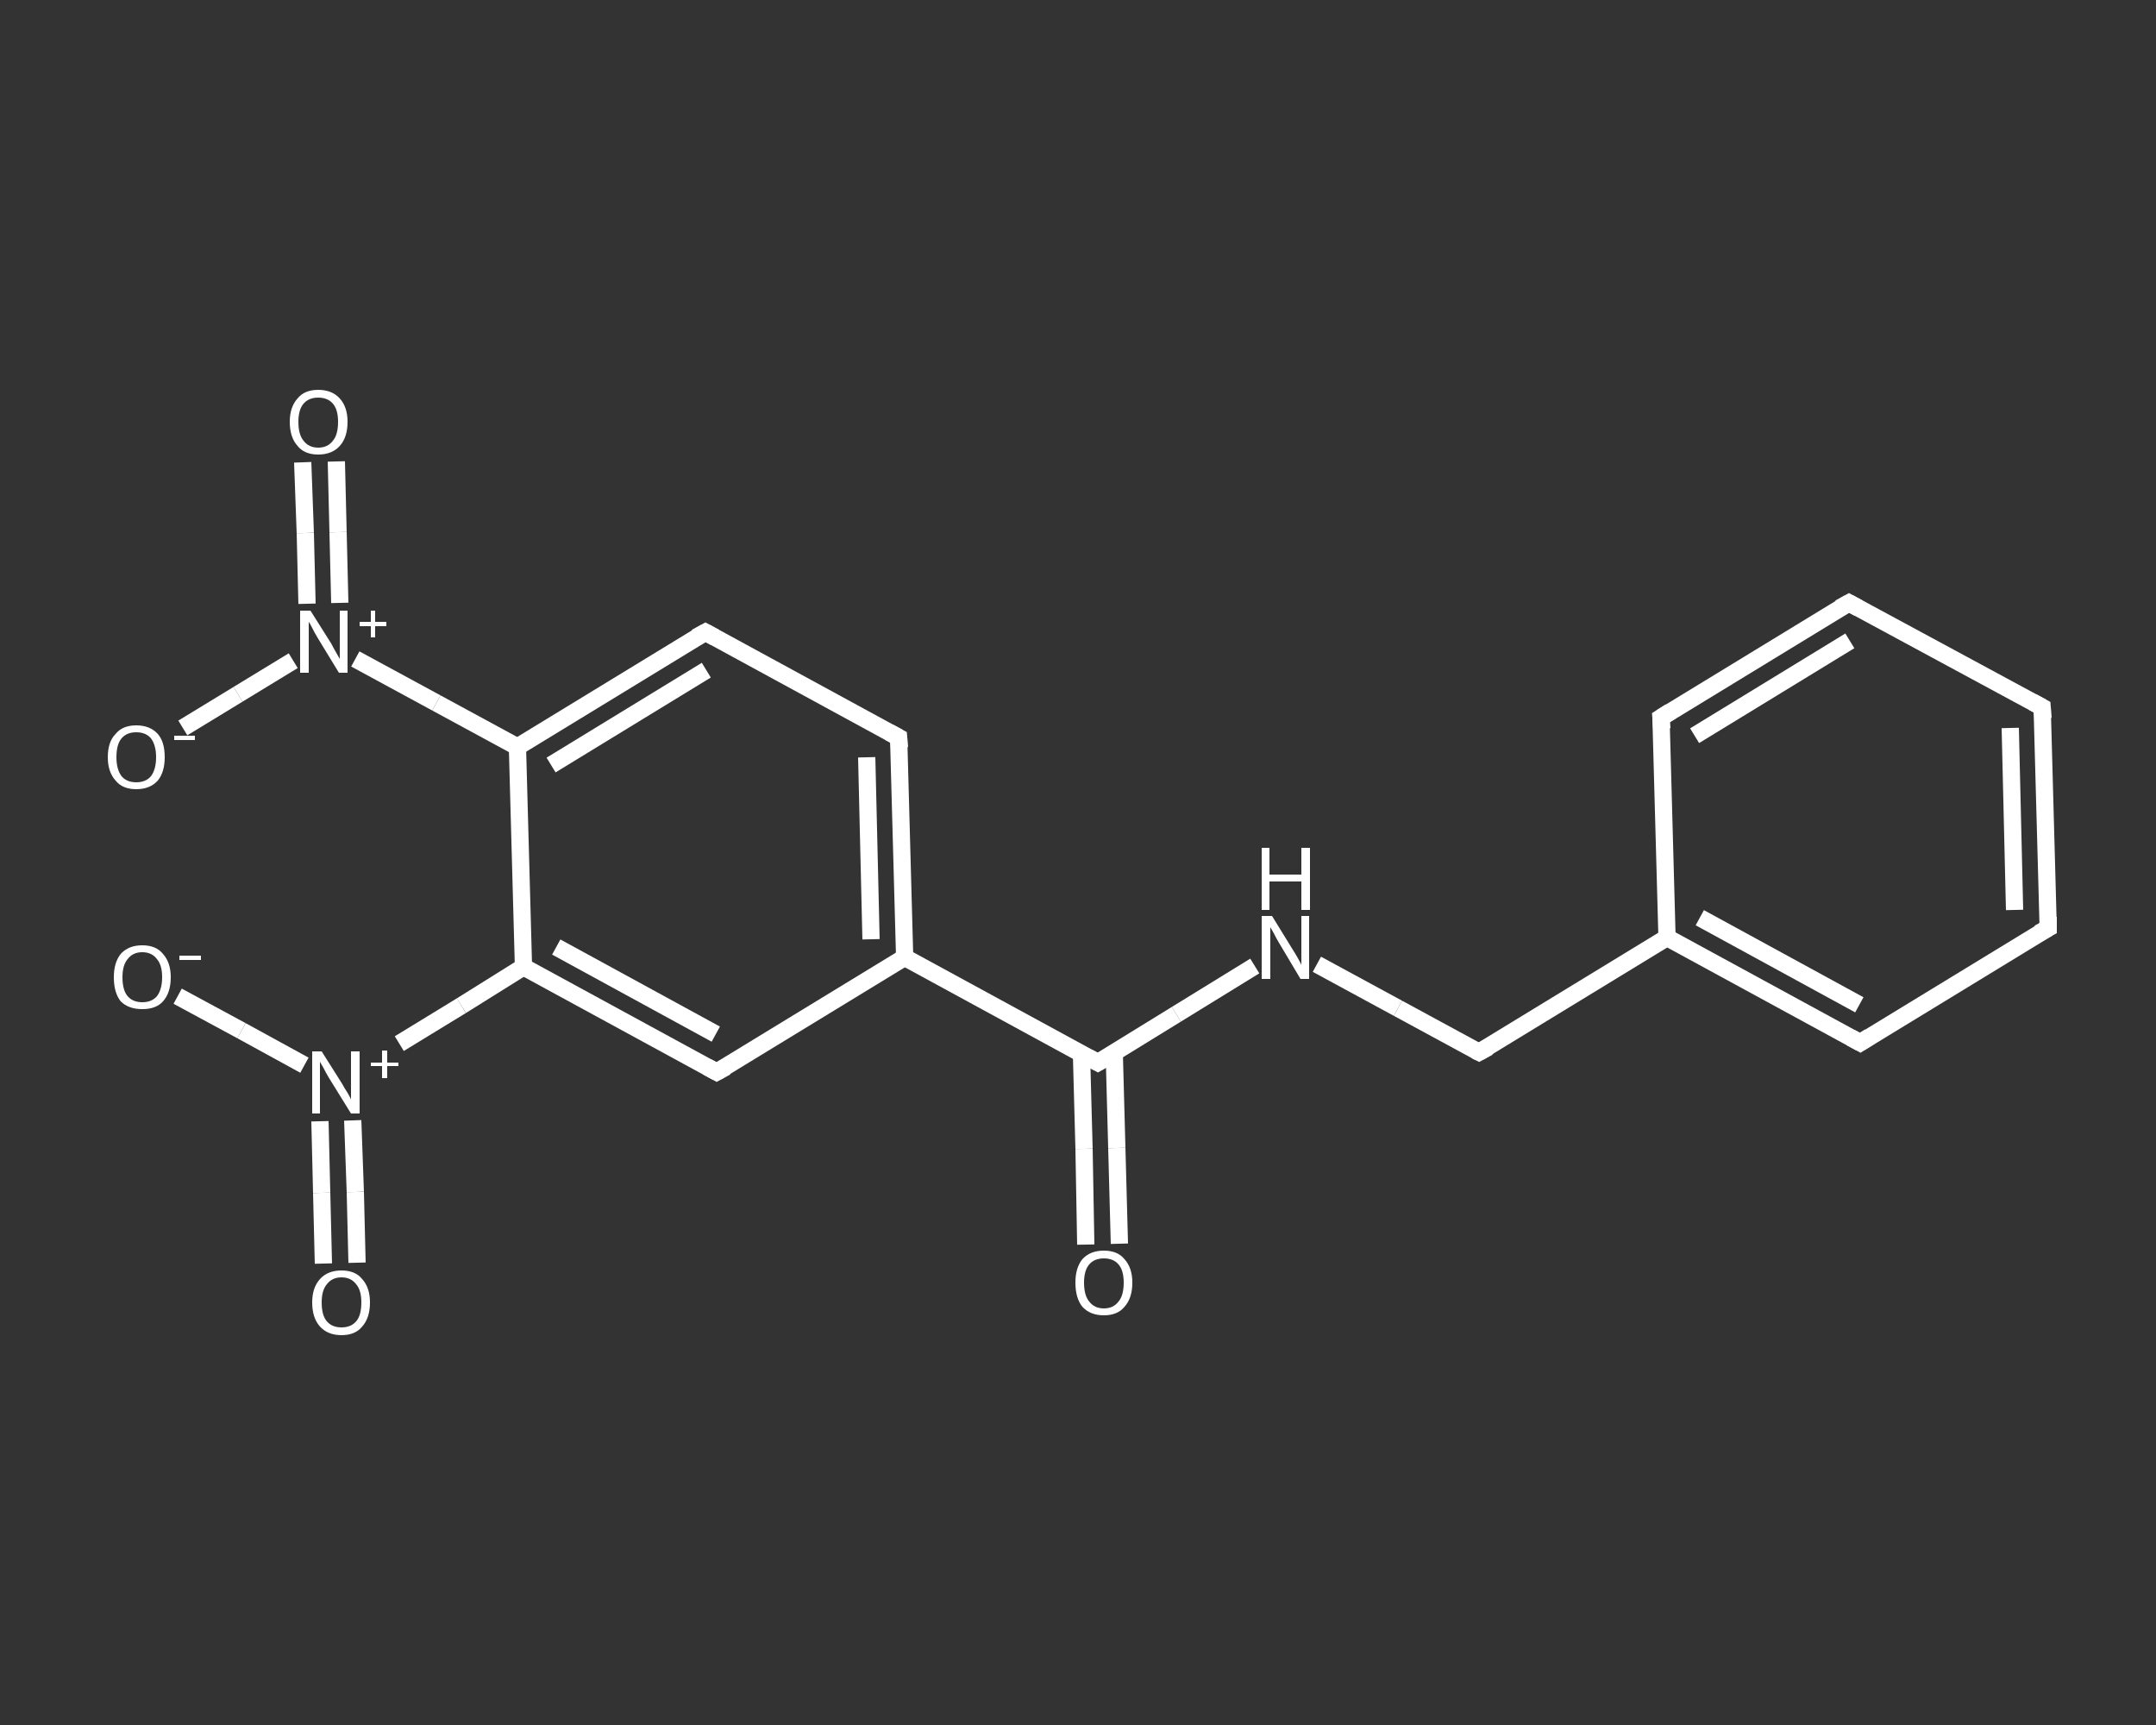 <?xml version='1.0' encoding='iso-8859-1'?>
<svg version='1.1' baseProfile='full'
              xmlns='http://www.w3.org/2000/svg'
                      xmlns:rdkit='http://www.rdkit.org/xml'
                      xmlns:xlink='http://www.w3.org/1999/xlink'
                  xml:space='preserve'
width='250px' height='200px' viewBox='0 0 250 200'>
<rect x="0" y="0" width="250" height="200" fill="#333333" stroke="none"/>
<!-- END OF HEADER -->
<rect style='opacity:1.0;fill:transparent;stroke:none' width='250.0' height='200.0' x='0.0' y='0.0'> </rect>
<path class='bond-0 atom-0 atom-1' d='M 125.9,144.3 L 125.7,133.2' style='fill:none;fill-rule:evenodd;stroke:#FFFFFF;stroke-width:2.0px;stroke-linecap:butt;stroke-linejoin:miter;stroke-opacity:1' />
<path class='bond-0 atom-0 atom-1' d='M 125.7,133.2 L 125.4,122.1' style='fill:none;fill-rule:evenodd;stroke:#FFFFFF;stroke-width:2.0px;stroke-linecap:butt;stroke-linejoin:miter;stroke-opacity:1' />
<path class='bond-0 atom-0 atom-1' d='M 129.8,144.2 L 129.5,133.1' style='fill:none;fill-rule:evenodd;stroke:#FFFFFF;stroke-width:2.0px;stroke-linecap:butt;stroke-linejoin:miter;stroke-opacity:1' />
<path class='bond-0 atom-0 atom-1' d='M 129.5,133.1 L 129.2,122.0' style='fill:none;fill-rule:evenodd;stroke:#FFFFFF;stroke-width:2.0px;stroke-linecap:butt;stroke-linejoin:miter;stroke-opacity:1' />
<path class='bond-1 atom-1 atom-2' d='M 127.3,123.2 L 136.4,117.6' style='fill:none;fill-rule:evenodd;stroke:#FFFFFF;stroke-width:2.0px;stroke-linecap:butt;stroke-linejoin:miter;stroke-opacity:1' />
<path class='bond-1 atom-1 atom-2' d='M 136.4,117.6 L 145.5,112.0' style='fill:none;fill-rule:evenodd;stroke:#FFFFFF;stroke-width:2.0px;stroke-linecap:butt;stroke-linejoin:miter;stroke-opacity:1' />
<path class='bond-2 atom-2 atom-3' d='M 152.7,111.8 L 162.1,116.9' style='fill:none;fill-rule:evenodd;stroke:#FFFFFF;stroke-width:2.0px;stroke-linecap:butt;stroke-linejoin:miter;stroke-opacity:1' />
<path class='bond-2 atom-2 atom-3' d='M 162.1,116.9 L 171.5,122.0' style='fill:none;fill-rule:evenodd;stroke:#FFFFFF;stroke-width:2.0px;stroke-linecap:butt;stroke-linejoin:miter;stroke-opacity:1' />
<path class='bond-3 atom-3 atom-4' d='M 171.5,122.0 L 193.3,108.7' style='fill:none;fill-rule:evenodd;stroke:#FFFFFF;stroke-width:2.0px;stroke-linecap:butt;stroke-linejoin:miter;stroke-opacity:1' />
<path class='bond-4 atom-4 atom-5' d='M 193.3,108.7 L 215.7,120.9' style='fill:none;fill-rule:evenodd;stroke:#FFFFFF;stroke-width:2.0px;stroke-linecap:butt;stroke-linejoin:miter;stroke-opacity:1' />
<path class='bond-4 atom-4 atom-5' d='M 197.1,106.4 L 215.6,116.5' style='fill:none;fill-rule:evenodd;stroke:#FFFFFF;stroke-width:2.0px;stroke-linecap:butt;stroke-linejoin:miter;stroke-opacity:1' />
<path class='bond-5 atom-5 atom-6' d='M 215.7,120.9 L 237.5,107.6' style='fill:none;fill-rule:evenodd;stroke:#FFFFFF;stroke-width:2.0px;stroke-linecap:butt;stroke-linejoin:miter;stroke-opacity:1' />
<path class='bond-6 atom-6 atom-7' d='M 237.5,107.6 L 236.8,82.0' style='fill:none;fill-rule:evenodd;stroke:#FFFFFF;stroke-width:2.0px;stroke-linecap:butt;stroke-linejoin:miter;stroke-opacity:1' />
<path class='bond-6 atom-6 atom-7' d='M 233.6,105.5 L 233.1,84.4' style='fill:none;fill-rule:evenodd;stroke:#FFFFFF;stroke-width:2.0px;stroke-linecap:butt;stroke-linejoin:miter;stroke-opacity:1' />
<path class='bond-7 atom-7 atom-8' d='M 236.8,82.0 L 214.4,69.9' style='fill:none;fill-rule:evenodd;stroke:#FFFFFF;stroke-width:2.0px;stroke-linecap:butt;stroke-linejoin:miter;stroke-opacity:1' />
<path class='bond-8 atom-8 atom-9' d='M 214.4,69.9 L 192.6,83.2' style='fill:none;fill-rule:evenodd;stroke:#FFFFFF;stroke-width:2.0px;stroke-linecap:butt;stroke-linejoin:miter;stroke-opacity:1' />
<path class='bond-8 atom-8 atom-9' d='M 214.5,74.3 L 196.5,85.3' style='fill:none;fill-rule:evenodd;stroke:#FFFFFF;stroke-width:2.0px;stroke-linecap:butt;stroke-linejoin:miter;stroke-opacity:1' />
<path class='bond-9 atom-1 atom-10' d='M 127.3,123.2 L 104.9,111.0' style='fill:none;fill-rule:evenodd;stroke:#FFFFFF;stroke-width:2.0px;stroke-linecap:butt;stroke-linejoin:miter;stroke-opacity:1' />
<path class='bond-10 atom-10 atom-11' d='M 104.9,111.0 L 104.2,85.5' style='fill:none;fill-rule:evenodd;stroke:#FFFFFF;stroke-width:2.0px;stroke-linecap:butt;stroke-linejoin:miter;stroke-opacity:1' />
<path class='bond-10 atom-10 atom-11' d='M 101.0,108.9 L 100.5,87.8' style='fill:none;fill-rule:evenodd;stroke:#FFFFFF;stroke-width:2.0px;stroke-linecap:butt;stroke-linejoin:miter;stroke-opacity:1' />
<path class='bond-11 atom-11 atom-12' d='M 104.2,85.5 L 81.8,73.3' style='fill:none;fill-rule:evenodd;stroke:#FFFFFF;stroke-width:2.0px;stroke-linecap:butt;stroke-linejoin:miter;stroke-opacity:1' />
<path class='bond-12 atom-12 atom-13' d='M 81.8,73.3 L 60.0,86.6' style='fill:none;fill-rule:evenodd;stroke:#FFFFFF;stroke-width:2.0px;stroke-linecap:butt;stroke-linejoin:miter;stroke-opacity:1' />
<path class='bond-12 atom-12 atom-13' d='M 81.9,77.7 L 63.9,88.7' style='fill:none;fill-rule:evenodd;stroke:#FFFFFF;stroke-width:2.0px;stroke-linecap:butt;stroke-linejoin:miter;stroke-opacity:1' />
<path class='bond-13 atom-13 atom-14' d='M 60.0,86.6 L 50.6,81.5' style='fill:none;fill-rule:evenodd;stroke:#FFFFFF;stroke-width:2.0px;stroke-linecap:butt;stroke-linejoin:miter;stroke-opacity:1' />
<path class='bond-13 atom-13 atom-14' d='M 50.6,81.5 L 41.2,76.4' style='fill:none;fill-rule:evenodd;stroke:#FFFFFF;stroke-width:2.0px;stroke-linecap:butt;stroke-linejoin:miter;stroke-opacity:1' />
<path class='bond-14 atom-14 atom-15' d='M 39.4,69.9 L 39.2,61.7' style='fill:none;fill-rule:evenodd;stroke:#FFFFFF;stroke-width:2.0px;stroke-linecap:butt;stroke-linejoin:miter;stroke-opacity:1' />
<path class='bond-14 atom-14 atom-15' d='M 39.2,61.7 L 39.0,53.5' style='fill:none;fill-rule:evenodd;stroke:#FFFFFF;stroke-width:2.0px;stroke-linecap:butt;stroke-linejoin:miter;stroke-opacity:1' />
<path class='bond-14 atom-14 atom-15' d='M 35.6,70.0 L 35.4,61.8' style='fill:none;fill-rule:evenodd;stroke:#FFFFFF;stroke-width:2.0px;stroke-linecap:butt;stroke-linejoin:miter;stroke-opacity:1' />
<path class='bond-14 atom-14 atom-15' d='M 35.4,61.8 L 35.1,53.6' style='fill:none;fill-rule:evenodd;stroke:#FFFFFF;stroke-width:2.0px;stroke-linecap:butt;stroke-linejoin:miter;stroke-opacity:1' />
<path class='bond-15 atom-14 atom-16' d='M 34.0,76.6 L 27.6,80.5' style='fill:none;fill-rule:evenodd;stroke:#FFFFFF;stroke-width:2.0px;stroke-linecap:butt;stroke-linejoin:miter;stroke-opacity:1' />
<path class='bond-15 atom-14 atom-16' d='M 27.6,80.5 L 21.2,84.4' style='fill:none;fill-rule:evenodd;stroke:#FFFFFF;stroke-width:2.0px;stroke-linecap:butt;stroke-linejoin:miter;stroke-opacity:1' />
<path class='bond-16 atom-13 atom-17' d='M 60.0,86.6 L 60.7,112.1' style='fill:none;fill-rule:evenodd;stroke:#FFFFFF;stroke-width:2.0px;stroke-linecap:butt;stroke-linejoin:miter;stroke-opacity:1' />
<path class='bond-17 atom-17 atom-18' d='M 60.7,112.1 L 53.5,116.6' style='fill:none;fill-rule:evenodd;stroke:#FFFFFF;stroke-width:2.0px;stroke-linecap:butt;stroke-linejoin:miter;stroke-opacity:1' />
<path class='bond-17 atom-17 atom-18' d='M 53.5,116.6 L 46.3,121.0' style='fill:none;fill-rule:evenodd;stroke:#FFFFFF;stroke-width:2.0px;stroke-linecap:butt;stroke-linejoin:miter;stroke-opacity:1' />
<path class='bond-18 atom-18 atom-19' d='M 37.1,130.0 L 37.3,138.3' style='fill:none;fill-rule:evenodd;stroke:#FFFFFF;stroke-width:2.0px;stroke-linecap:butt;stroke-linejoin:miter;stroke-opacity:1' />
<path class='bond-18 atom-18 atom-19' d='M 37.3,138.3 L 37.5,146.5' style='fill:none;fill-rule:evenodd;stroke:#FFFFFF;stroke-width:2.0px;stroke-linecap:butt;stroke-linejoin:miter;stroke-opacity:1' />
<path class='bond-18 atom-18 atom-19' d='M 40.9,129.9 L 41.2,138.2' style='fill:none;fill-rule:evenodd;stroke:#FFFFFF;stroke-width:2.0px;stroke-linecap:butt;stroke-linejoin:miter;stroke-opacity:1' />
<path class='bond-18 atom-18 atom-19' d='M 41.2,138.2 L 41.4,146.4' style='fill:none;fill-rule:evenodd;stroke:#FFFFFF;stroke-width:2.0px;stroke-linecap:butt;stroke-linejoin:miter;stroke-opacity:1' />
<path class='bond-19 atom-18 atom-20' d='M 35.3,123.5 L 28.0,119.5' style='fill:none;fill-rule:evenodd;stroke:#FFFFFF;stroke-width:2.0px;stroke-linecap:butt;stroke-linejoin:miter;stroke-opacity:1' />
<path class='bond-19 atom-18 atom-20' d='M 28.0,119.5 L 20.6,115.5' style='fill:none;fill-rule:evenodd;stroke:#FFFFFF;stroke-width:2.0px;stroke-linecap:butt;stroke-linejoin:miter;stroke-opacity:1' />
<path class='bond-20 atom-17 atom-21' d='M 60.7,112.1 L 83.1,124.3' style='fill:none;fill-rule:evenodd;stroke:#FFFFFF;stroke-width:2.0px;stroke-linecap:butt;stroke-linejoin:miter;stroke-opacity:1' />
<path class='bond-20 atom-17 atom-21' d='M 64.5,109.8 L 83.0,119.9' style='fill:none;fill-rule:evenodd;stroke:#FFFFFF;stroke-width:2.0px;stroke-linecap:butt;stroke-linejoin:miter;stroke-opacity:1' />
<path class='bond-21 atom-9 atom-4' d='M 192.6,83.2 L 193.3,108.7' style='fill:none;fill-rule:evenodd;stroke:#FFFFFF;stroke-width:2.0px;stroke-linecap:butt;stroke-linejoin:miter;stroke-opacity:1' />
<path class='bond-22 atom-21 atom-10' d='M 83.1,124.3 L 104.9,111.0' style='fill:none;fill-rule:evenodd;stroke:#FFFFFF;stroke-width:2.0px;stroke-linecap:butt;stroke-linejoin:miter;stroke-opacity:1' />
<path d='M 127.8,122.9 L 127.3,123.2 L 126.2,122.6' style='fill:none;stroke:#FFFFFF;stroke-width:2.0px;stroke-linecap:butt;stroke-linejoin:miter;stroke-opacity:1;' />
<path d='M 171.1,121.8 L 171.5,122.0 L 172.6,121.4' style='fill:none;stroke:#FFFFFF;stroke-width:2.0px;stroke-linecap:butt;stroke-linejoin:miter;stroke-opacity:1;' />
<path d='M 214.6,120.3 L 215.7,120.9 L 216.8,120.2' style='fill:none;stroke:#FFFFFF;stroke-width:2.0px;stroke-linecap:butt;stroke-linejoin:miter;stroke-opacity:1;' />
<path d='M 236.4,108.2 L 237.5,107.6 L 237.5,106.3' style='fill:none;stroke:#FFFFFF;stroke-width:2.0px;stroke-linecap:butt;stroke-linejoin:miter;stroke-opacity:1;' />
<path d='M 236.9,83.3 L 236.8,82.0 L 235.7,81.4' style='fill:none;stroke:#FFFFFF;stroke-width:2.0px;stroke-linecap:butt;stroke-linejoin:miter;stroke-opacity:1;' />
<path d='M 215.5,70.5 L 214.4,69.9 L 213.3,70.5' style='fill:none;stroke:#FFFFFF;stroke-width:2.0px;stroke-linecap:butt;stroke-linejoin:miter;stroke-opacity:1;' />
<path d='M 193.7,82.5 L 192.6,83.2 L 192.7,84.5' style='fill:none;stroke:#FFFFFF;stroke-width:2.0px;stroke-linecap:butt;stroke-linejoin:miter;stroke-opacity:1;' />
<path d='M 104.3,86.7 L 104.2,85.5 L 103.1,84.9' style='fill:none;stroke:#FFFFFF;stroke-width:2.0px;stroke-linecap:butt;stroke-linejoin:miter;stroke-opacity:1;' />
<path d='M 82.9,73.9 L 81.8,73.3 L 80.7,73.9' style='fill:none;stroke:#FFFFFF;stroke-width:2.0px;stroke-linecap:butt;stroke-linejoin:miter;stroke-opacity:1;' />
<path d='M 82.0,123.7 L 83.1,124.3 L 84.2,123.7' style='fill:none;stroke:#FFFFFF;stroke-width:2.0px;stroke-linecap:butt;stroke-linejoin:miter;stroke-opacity:1;' />
<path class='atom-0' d='M 124.7 148.7
Q 124.7 147.0, 125.5 146.0
Q 126.4 145.0, 128.0 145.0
Q 129.6 145.0, 130.4 146.0
Q 131.3 147.0, 131.3 148.7
Q 131.3 150.5, 130.4 151.5
Q 129.6 152.5, 128.0 152.5
Q 126.4 152.5, 125.5 151.5
Q 124.7 150.5, 124.7 148.7
M 128.0 151.7
Q 129.1 151.7, 129.7 150.9
Q 130.3 150.2, 130.3 148.7
Q 130.3 147.3, 129.7 146.6
Q 129.1 145.9, 128.0 145.9
Q 126.9 145.9, 126.3 146.6
Q 125.7 147.3, 125.7 148.7
Q 125.7 150.2, 126.3 150.9
Q 126.9 151.7, 128.0 151.7
' fill='#FFFFFF'/>
<path class='atom-2' d='M 147.5 106.2
L 149.9 110.1
Q 150.1 110.4, 150.5 111.1
Q 150.9 111.8, 150.9 111.9
L 150.9 106.2
L 151.8 106.2
L 151.8 113.5
L 150.8 113.5
L 148.3 109.3
Q 148.0 108.8, 147.7 108.2
Q 147.4 107.7, 147.3 107.5
L 147.3 113.5
L 146.3 113.5
L 146.3 106.2
L 147.5 106.2
' fill='#FFFFFF'/>
<path class='atom-2' d='M 146.3 98.3
L 147.2 98.3
L 147.2 101.4
L 150.9 101.4
L 150.9 98.3
L 151.9 98.3
L 151.9 105.5
L 150.9 105.5
L 150.9 102.2
L 147.2 102.2
L 147.2 105.5
L 146.3 105.5
L 146.3 98.3
' fill='#FFFFFF'/>
<path class='atom-14' d='M 36.0 70.8
L 38.4 74.6
Q 38.6 75.0, 39.0 75.7
Q 39.4 76.4, 39.4 76.4
L 39.4 70.8
L 40.3 70.8
L 40.3 78.0
L 39.3 78.0
L 36.8 73.9
Q 36.5 73.4, 36.2 72.8
Q 35.9 72.2, 35.8 72.1
L 35.8 78.0
L 34.8 78.0
L 34.8 70.8
L 36.0 70.8
' fill='#FFFFFF'/>
<path class='atom-14' d='M 41.7 72.1
L 43.0 72.1
L 43.0 70.8
L 43.5 70.8
L 43.5 72.1
L 44.8 72.1
L 44.8 72.6
L 43.5 72.6
L 43.5 73.9
L 43.0 73.9
L 43.0 72.6
L 41.7 72.6
L 41.7 72.1
' fill='#FFFFFF'/>
<path class='atom-15' d='M 33.6 48.9
Q 33.6 47.2, 34.5 46.2
Q 35.3 45.2, 36.9 45.2
Q 38.5 45.2, 39.4 46.2
Q 40.3 47.2, 40.3 48.9
Q 40.3 50.7, 39.4 51.7
Q 38.5 52.7, 36.9 52.7
Q 35.3 52.7, 34.5 51.7
Q 33.6 50.7, 33.6 48.9
M 36.9 51.9
Q 38.0 51.9, 38.6 51.1
Q 39.2 50.4, 39.2 48.9
Q 39.2 47.5, 38.6 46.8
Q 38.0 46.1, 36.9 46.1
Q 35.8 46.1, 35.2 46.8
Q 34.6 47.5, 34.6 48.9
Q 34.6 50.4, 35.2 51.1
Q 35.8 51.9, 36.9 51.9
' fill='#FFFFFF'/>
<path class='atom-16' d='M 12.5 87.8
Q 12.5 86.0, 13.4 85.1
Q 14.2 84.1, 15.8 84.1
Q 17.4 84.1, 18.3 85.1
Q 19.1 86.0, 19.1 87.8
Q 19.1 89.5, 18.3 90.5
Q 17.4 91.5, 15.8 91.5
Q 14.2 91.5, 13.4 90.5
Q 12.5 89.5, 12.5 87.8
M 15.8 90.7
Q 16.9 90.7, 17.5 90.0
Q 18.1 89.2, 18.1 87.8
Q 18.1 86.4, 17.5 85.6
Q 16.9 84.9, 15.8 84.9
Q 14.7 84.9, 14.1 85.6
Q 13.5 86.3, 13.5 87.8
Q 13.5 89.2, 14.1 90.0
Q 14.7 90.7, 15.8 90.7
' fill='#FFFFFF'/>
<path class='atom-16' d='M 20.2 85.3
L 22.6 85.3
L 22.6 85.8
L 20.2 85.8
L 20.2 85.3
' fill='#FFFFFF'/>
<path class='atom-18' d='M 37.3 121.9
L 39.7 125.7
Q 39.9 126.1, 40.3 126.7
Q 40.7 127.4, 40.7 127.5
L 40.7 121.9
L 41.7 121.9
L 41.7 129.1
L 40.7 129.1
L 38.1 124.9
Q 37.8 124.4, 37.5 123.8
Q 37.2 123.3, 37.1 123.1
L 37.1 129.1
L 36.2 129.1
L 36.2 121.9
L 37.3 121.9
' fill='#FFFFFF'/>
<path class='atom-18' d='M 43.0 123.2
L 44.3 123.2
L 44.3 121.8
L 44.9 121.8
L 44.9 123.2
L 46.2 123.2
L 46.2 123.6
L 44.9 123.6
L 44.9 125.0
L 44.3 125.0
L 44.3 123.6
L 43.0 123.6
L 43.0 123.2
' fill='#FFFFFF'/>
<path class='atom-19' d='M 36.2 151.0
Q 36.2 149.3, 37.1 148.3
Q 38.0 147.3, 39.6 147.3
Q 41.2 147.3, 42.0 148.3
Q 42.9 149.3, 42.9 151.0
Q 42.9 152.8, 42.0 153.8
Q 41.2 154.8, 39.6 154.8
Q 38.0 154.8, 37.1 153.8
Q 36.2 152.8, 36.2 151.0
M 39.6 153.9
Q 40.7 153.9, 41.3 153.2
Q 41.9 152.5, 41.9 151.0
Q 41.9 149.6, 41.3 148.9
Q 40.7 148.1, 39.6 148.1
Q 38.5 148.1, 37.9 148.9
Q 37.3 149.6, 37.3 151.0
Q 37.3 152.5, 37.9 153.2
Q 38.5 153.9, 39.6 153.9
' fill='#FFFFFF'/>
<path class='atom-20' d='M 13.2 113.3
Q 13.2 111.6, 14.0 110.6
Q 14.9 109.6, 16.5 109.6
Q 18.1 109.6, 18.9 110.6
Q 19.8 111.6, 19.8 113.3
Q 19.8 115.1, 18.9 116.1
Q 18.1 117.0, 16.5 117.0
Q 14.9 117.0, 14.0 116.1
Q 13.2 115.1, 13.2 113.3
M 16.5 116.2
Q 17.6 116.2, 18.2 115.5
Q 18.8 114.7, 18.8 113.3
Q 18.8 111.9, 18.2 111.2
Q 17.6 110.4, 16.5 110.4
Q 15.4 110.4, 14.8 111.2
Q 14.2 111.9, 14.2 113.3
Q 14.2 114.8, 14.8 115.5
Q 15.4 116.2, 16.5 116.2
' fill='#FFFFFF'/>
<path class='atom-20' d='M 20.8 110.8
L 23.3 110.8
L 23.3 111.3
L 20.8 111.3
L 20.8 110.8
' fill='#FFFFFF'/>
</svg>
